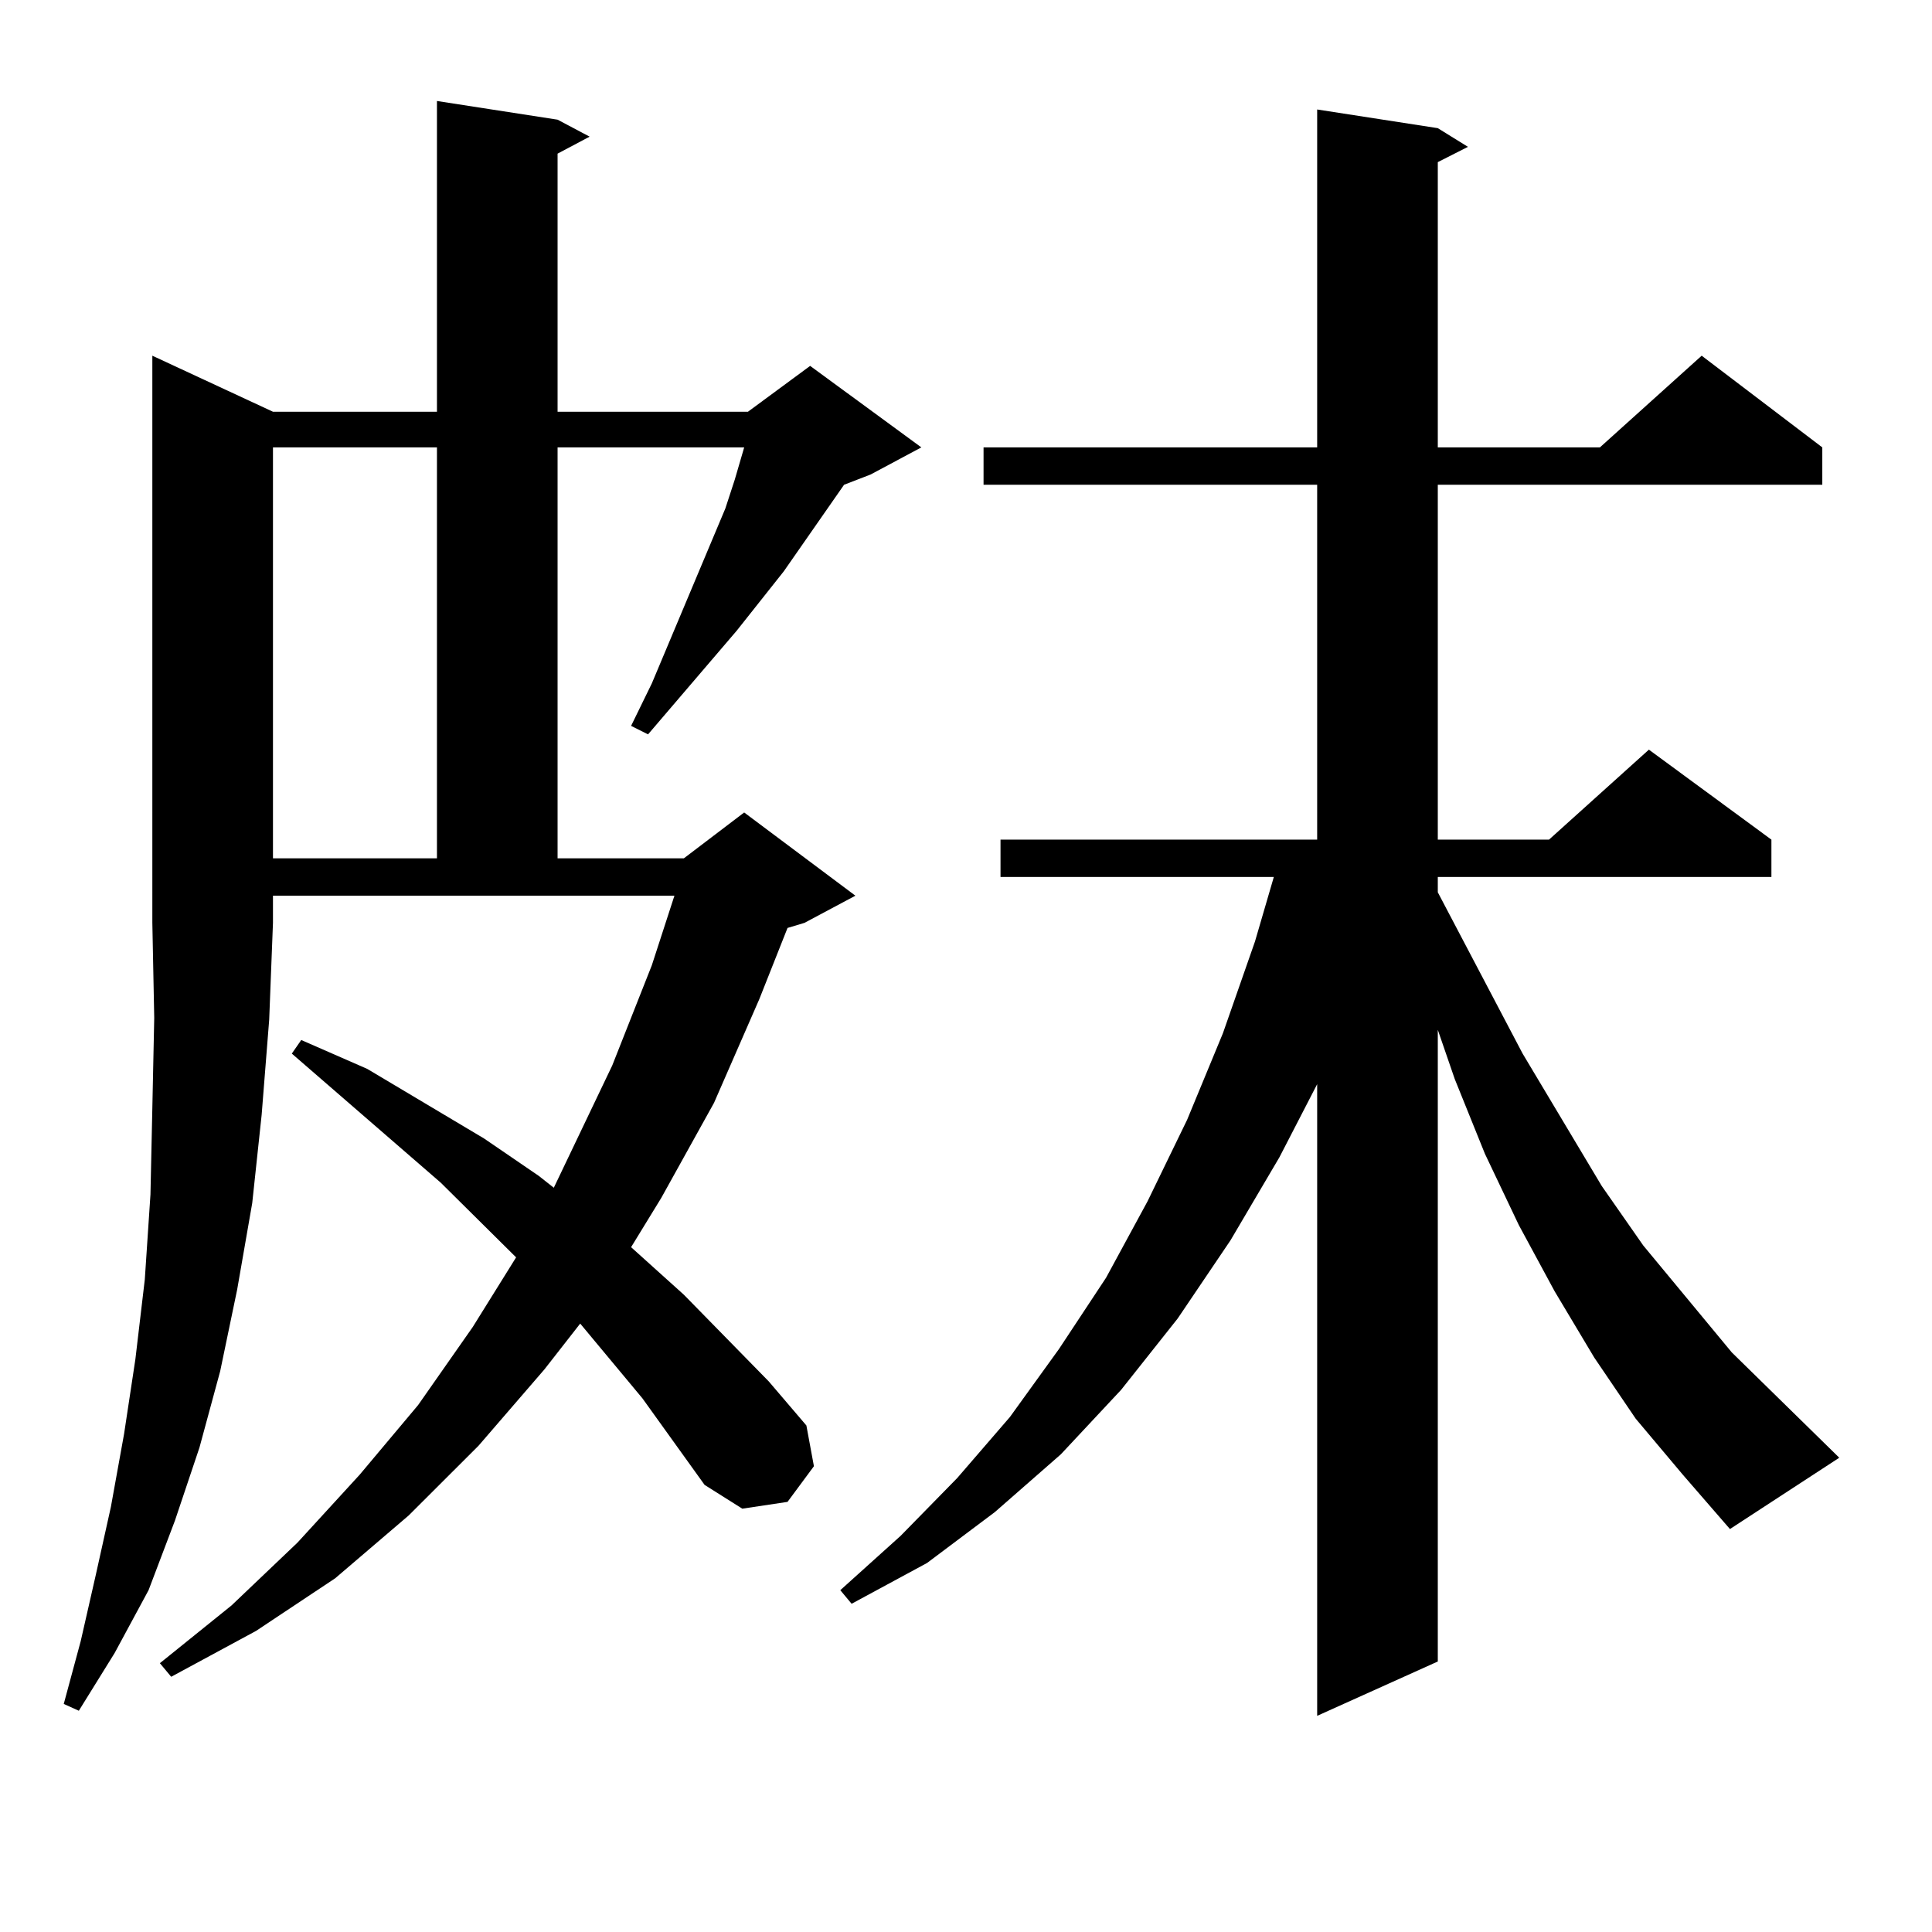 <?xml version="1.0" encoding="utf-8"?>
<!-- Generator: Adobe Illustrator 16.0.0, SVG Export Plug-In . SVG Version: 6.00 Build 0)  -->
<!DOCTYPE svg PUBLIC "-//W3C//DTD SVG 1.1//EN" "http://www.w3.org/Graphics/SVG/1.1/DTD/svg11.dtd">
<svg version="1.1" id="图层_1" xmlns="http://www.w3.org/2000/svg" xmlns:xlink="http://www.w3.org/1999/xlink" x="0px" y="0px"
	 width="1000px" height="1000px" viewBox="0 0 1000 1000" enable-background="new 0 0 1000 1000" xml:space="preserve">
<path d="M141.289,213.113h84.876V52.273l62.438,9.668l16.585,8.789l-16.585,8.789v133.594h98.534l32.194-23.73l57.56,42.188
	l-26.341,14.063l-13.658,5.273l-31.219,44.824l-24.39,30.762l-45.853,53.613l-8.78-4.395l10.731-21.973l38.048-90.527l4.878-14.941
	l4.878-16.699h-96.583v212.695h65.364l31.219-23.73l57.56,43.066l-26.341,14.063l-8.78,2.637l-14.634,36.914l-23.414,53.613
	l-27.316,49.219l-15.609,25.488l27.316,24.609l43.901,44.824l19.512,22.852l3.902,21.094l-13.658,18.457l-23.414,3.516
	l-19.512-12.305l-32.194-44.824l-32.194-38.672l-18.536,23.73l-34.146,39.551l-36.097,36.035l-38.048,32.52l-40.975,27.246
	l-43.901,23.73l-5.854-7.031l37.072-29.883l34.146-32.52l32.194-35.156l30.243-36.035l28.292-40.43l22.438-36.035l-39.023-38.672
	l-77.071-66.797l4.878-7.031l34.146,14.941l60.486,36.035l28.292,19.336l7.805,6.152l30.243-63.281l20.487-51.855l11.707-36.035
	h-207.8v14.063l-1.951,50.098l-3.902,49.219l-4.878,45.703l-7.805,44.824l-8.78,42.188l-10.731,39.551l-12.683,37.793L76.9,823.074
	l-17.561,32.52l-18.536,29.883l-7.805-3.516l8.78-32.52l7.805-34.277l7.805-35.156l6.829-37.793l5.854-38.672l4.878-41.309
	l2.927-43.945l0.976-44.824l0.976-46.582l-0.976-49.219V184.109L141.289,213.113z M141.289,231.57v212.695h84.876V231.57H141.289z
	 M846.638,734.305l-21.463-31.641l-20.487-34.277l-18.536-34.277l-17.561-36.914l-15.609-38.672l-8.78-25.488v326.953
	l-62.438,28.125V561.16l-19.512,37.793l-25.365,43.066l-27.316,40.43l-29.268,36.914l-31.219,33.398l-34.146,29.883l-35.121,26.367
	l-39.023,21.094l-5.854-7.031l31.219-28.125l29.268-29.883l27.316-31.641l25.365-35.156l24.39-36.914l21.463-39.551l20.487-42.188
	l18.536-44.824l16.585-47.461l9.756-33.398h-141.46v-19.336h163.898V250.906H509.085V231.57h172.679V56.668l62.438,9.668
	l15.609,9.668l-15.609,7.91V231.57h83.9l52.682-47.461l62.438,47.461v19.336h-199.02v183.691h57.56l51.706-46.582l63.413,46.582
	v19.336H744.201v7.91l43.901,83.496l40.975,68.555l21.463,30.762l45.853,55.371l55.608,54.492l-56.584,36.914l-24.39-28.125
	L846.638,734.305z"/>
</svg>
